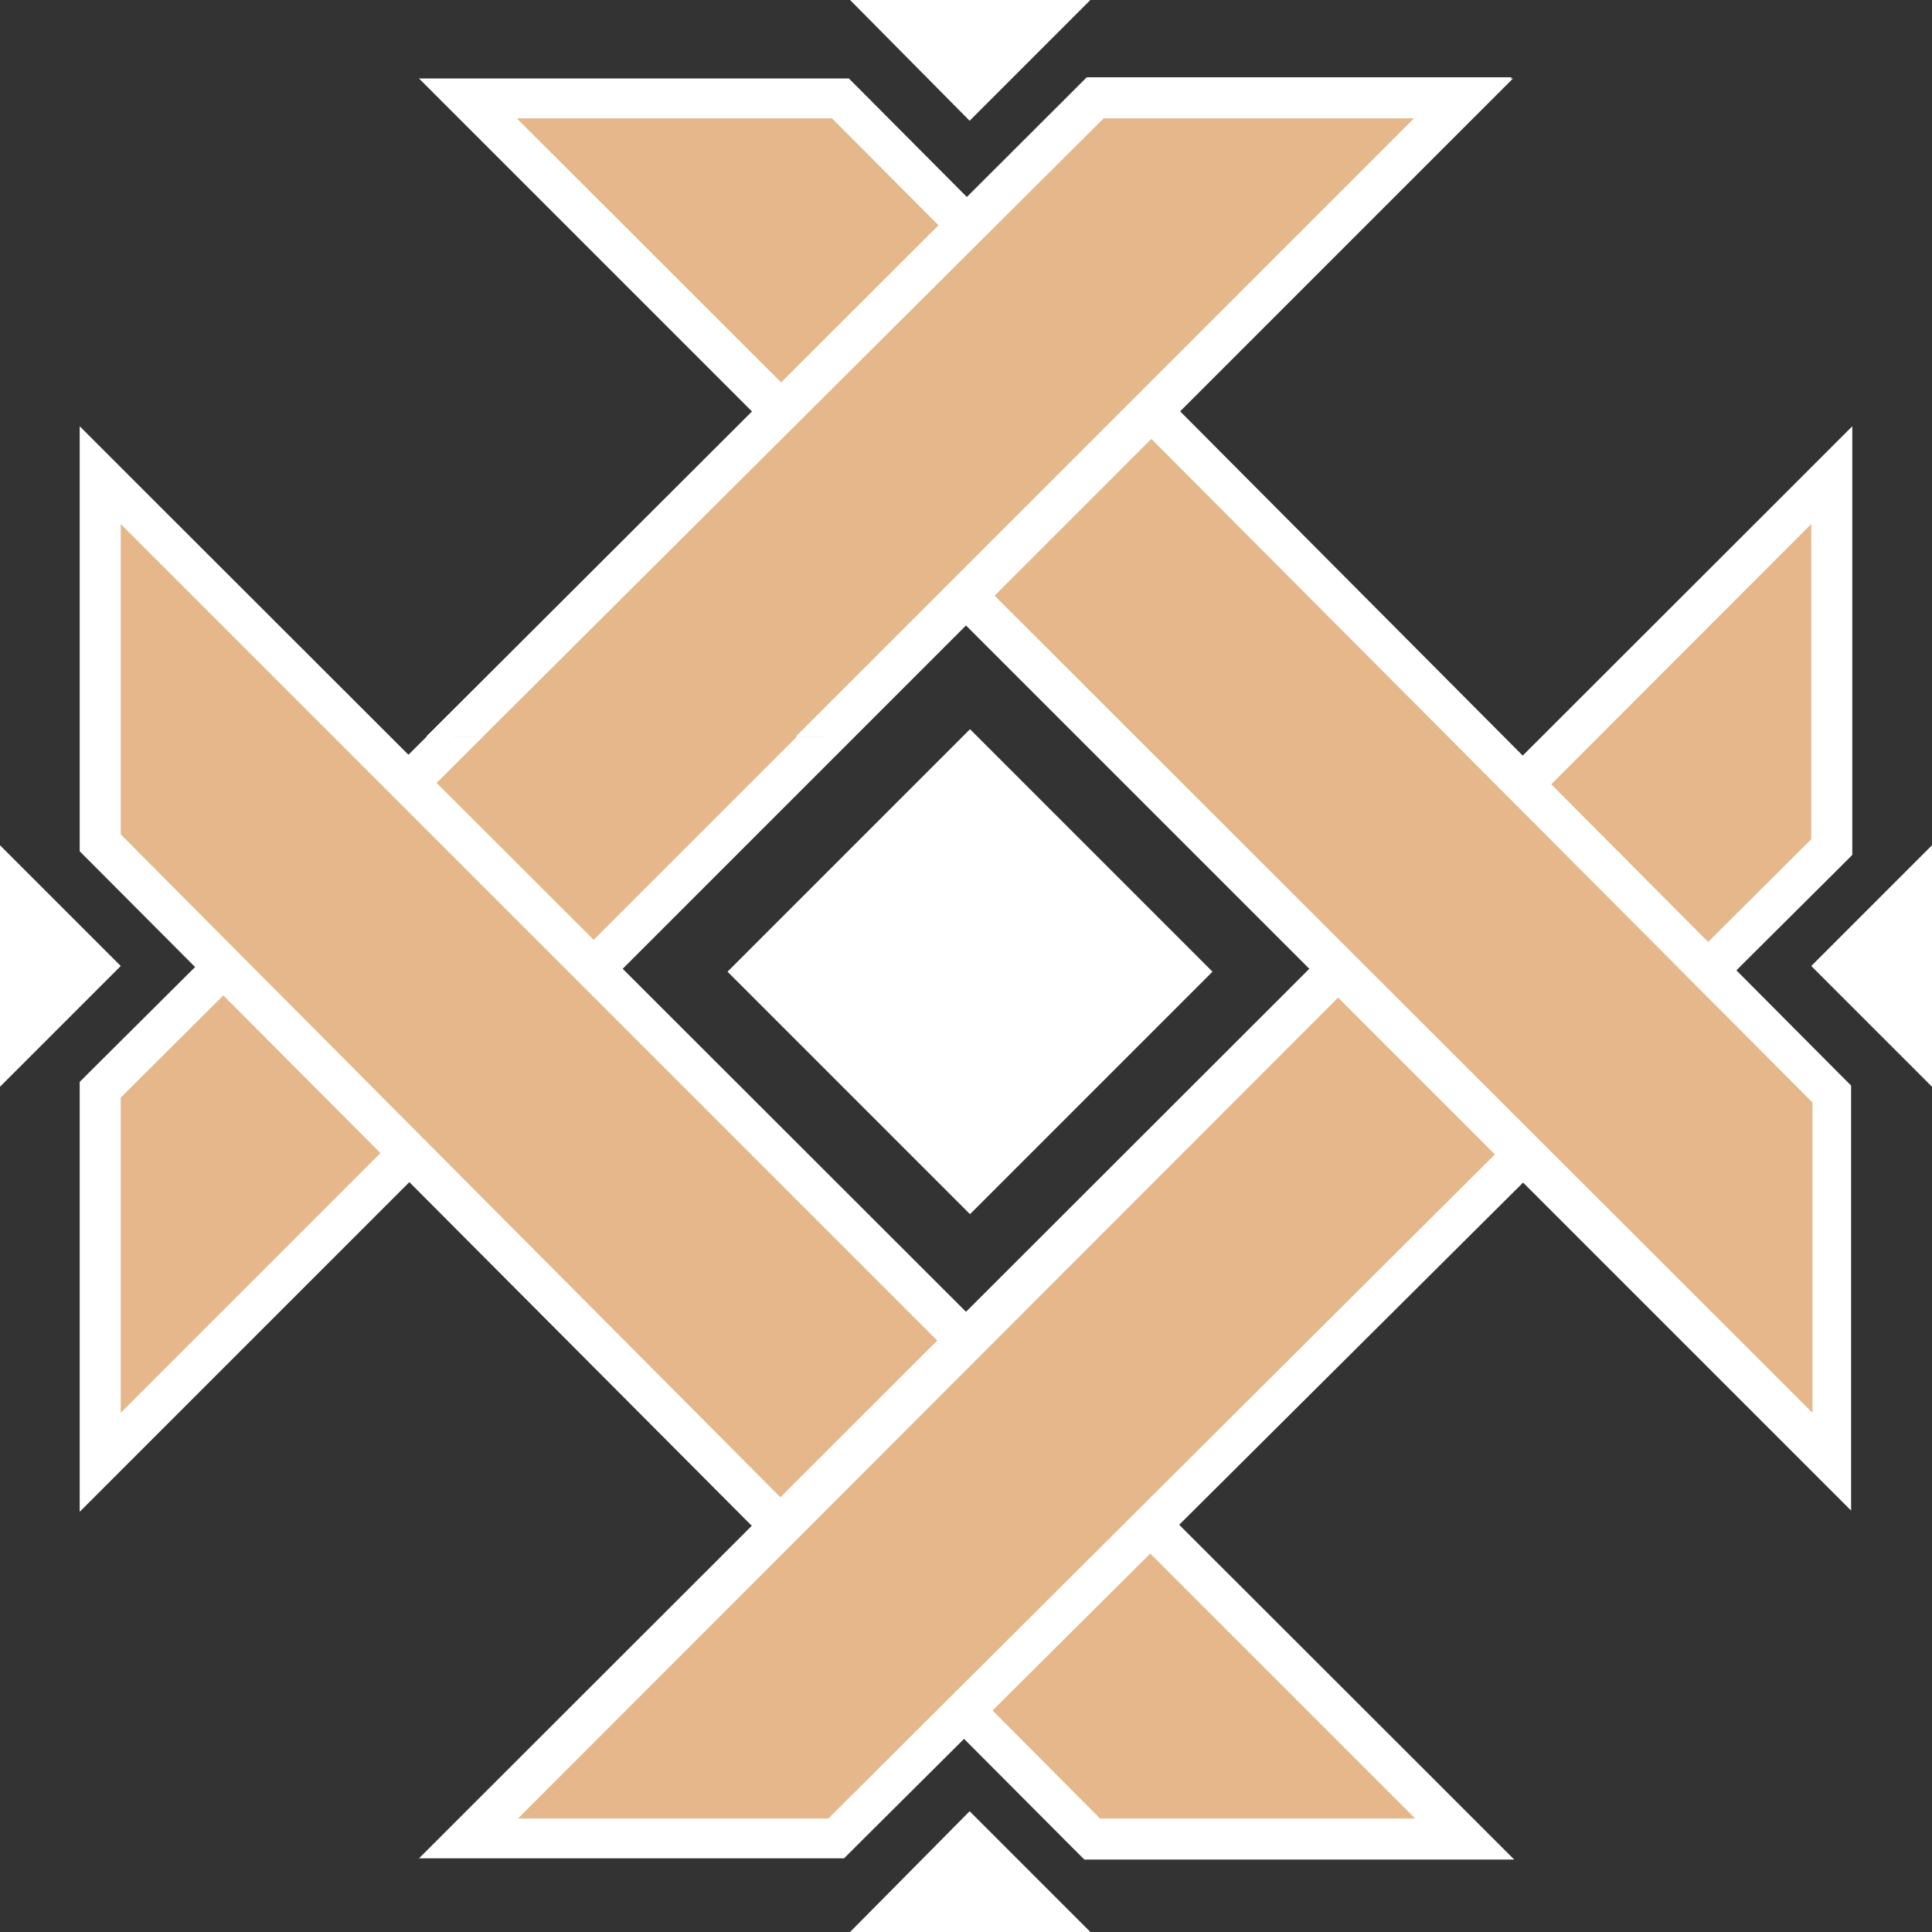 <?xml version="1.0" encoding="UTF-8"?>
<svg id="katman_1" xmlns="http://www.w3.org/2000/svg" version="1.1" viewBox="0 0 16 16">
  <rect x="0" y="0" width="16" height="16" fill="#333333" stroke="none"/>
  <!-- Generator: Adobe Illustrator 29.5.1, SVG Export Plug-In . SVG Version: 2.1.0 Build 141)  -->
  <defs>
    <style>
      .st0 {
        fill: #fff;
      }

      .st1 {
        fill: #e5b78a;
      }
    </style>
  </defs>
  <g>
    <polygon class="st1" points=".83 9.03 9.08 .81 12.12 .81 .83 12.11 .83 9.03"/>
    <path class="st0" d="M11.72.98L1,11.7v-2.61S9.14.98,9.14.98h2.57M12.53.65h-3.52l-.1.1L.76,8.86l-.1.1v.14s0,2.61,0,2.61v.81s.57-.57.57-.57L11.96,1.22l.57-.57h0Z"/>
  </g>
  <g>
    <polygon class="st0" points="0 9 1 8 0 7 0 9"/>
    <polygon class="st0" points="15 8 16 9 16 7 15 8"/>
  </g>
  <g>
    <polygon class="st0" points="9.03 0 7.04 0 8.03 1 9.03 0"/>
    <polygon class="st0" points="7.04 16 9.03 16 8.03 15 7.04 16"/>
  </g>
  <rect class="st0" x="6.61" y="6.62" width="2.84" height="2.84" transform="translate(-3.33 8.04) rotate(-45)"/>
  <g>
    <polygon class="st1" points="9.04 15.22 .83 6.98 .83 3.93 12.12 15.23 9.04 15.22"/>
    <path class="st0" d="M1,4.34l10.72,10.72h-2.61S1,6.91,1,6.91v-2.57M.66,3.53v3.52l.1.1,8.12,8.15.1.1h.14s2.61,0,2.61,0h.81s-.57-.57-.57-.57L1.23,4.1l-.57-.57h0Z"/>
  </g>
  <g>
    <polygon class="st1" points="3.88 15.22 15.17 3.93 15.17 7.01 6.92 15.22 3.88 15.22"/>
    <path class="st0" d="M15,4.34v2.61S6.86,15.06,6.86,15.06h-2.57L15,4.34M15.34,3.53l-.57.57L4.04,14.82l-.57.57h3.52l.1-.1L15.24,7.18l.1-.1v-.14s0-2.61,0-2.61v-.81h0Z"/>
  </g>
  <g>
    <polygon class="st1" points="3.88 .81 6.96 .82 15.17 9.06 15.17 12.11 3.88 .81"/>
    <path class="st0" d="M4.28.98h2.61s8.12,8.15,8.12,8.15v2.57L4.28.98M3.47.65l.57.57,10.72,10.72.57.57v-3.52l-.1-.1L7.13.75l-.1-.1h-.14s-2.61,0-2.61,0h-.81Z"/>
  </g>
  <g>
    <polygon class="st1" points="6.83 6.1 12.12 .81 9.07 .81 3.76 6.1 6.83 6.1"/>
    <polygon class="st0" points="11.71 .64 9.14 .64 9 .64 8.9 .74 3.53 6.1 4 6.1 9.14 .98 11.71 .98 6.59 6.1 7.07 6.1 11.95 1.22 12.52 .64 11.71 .64"/>
  </g>
</svg>